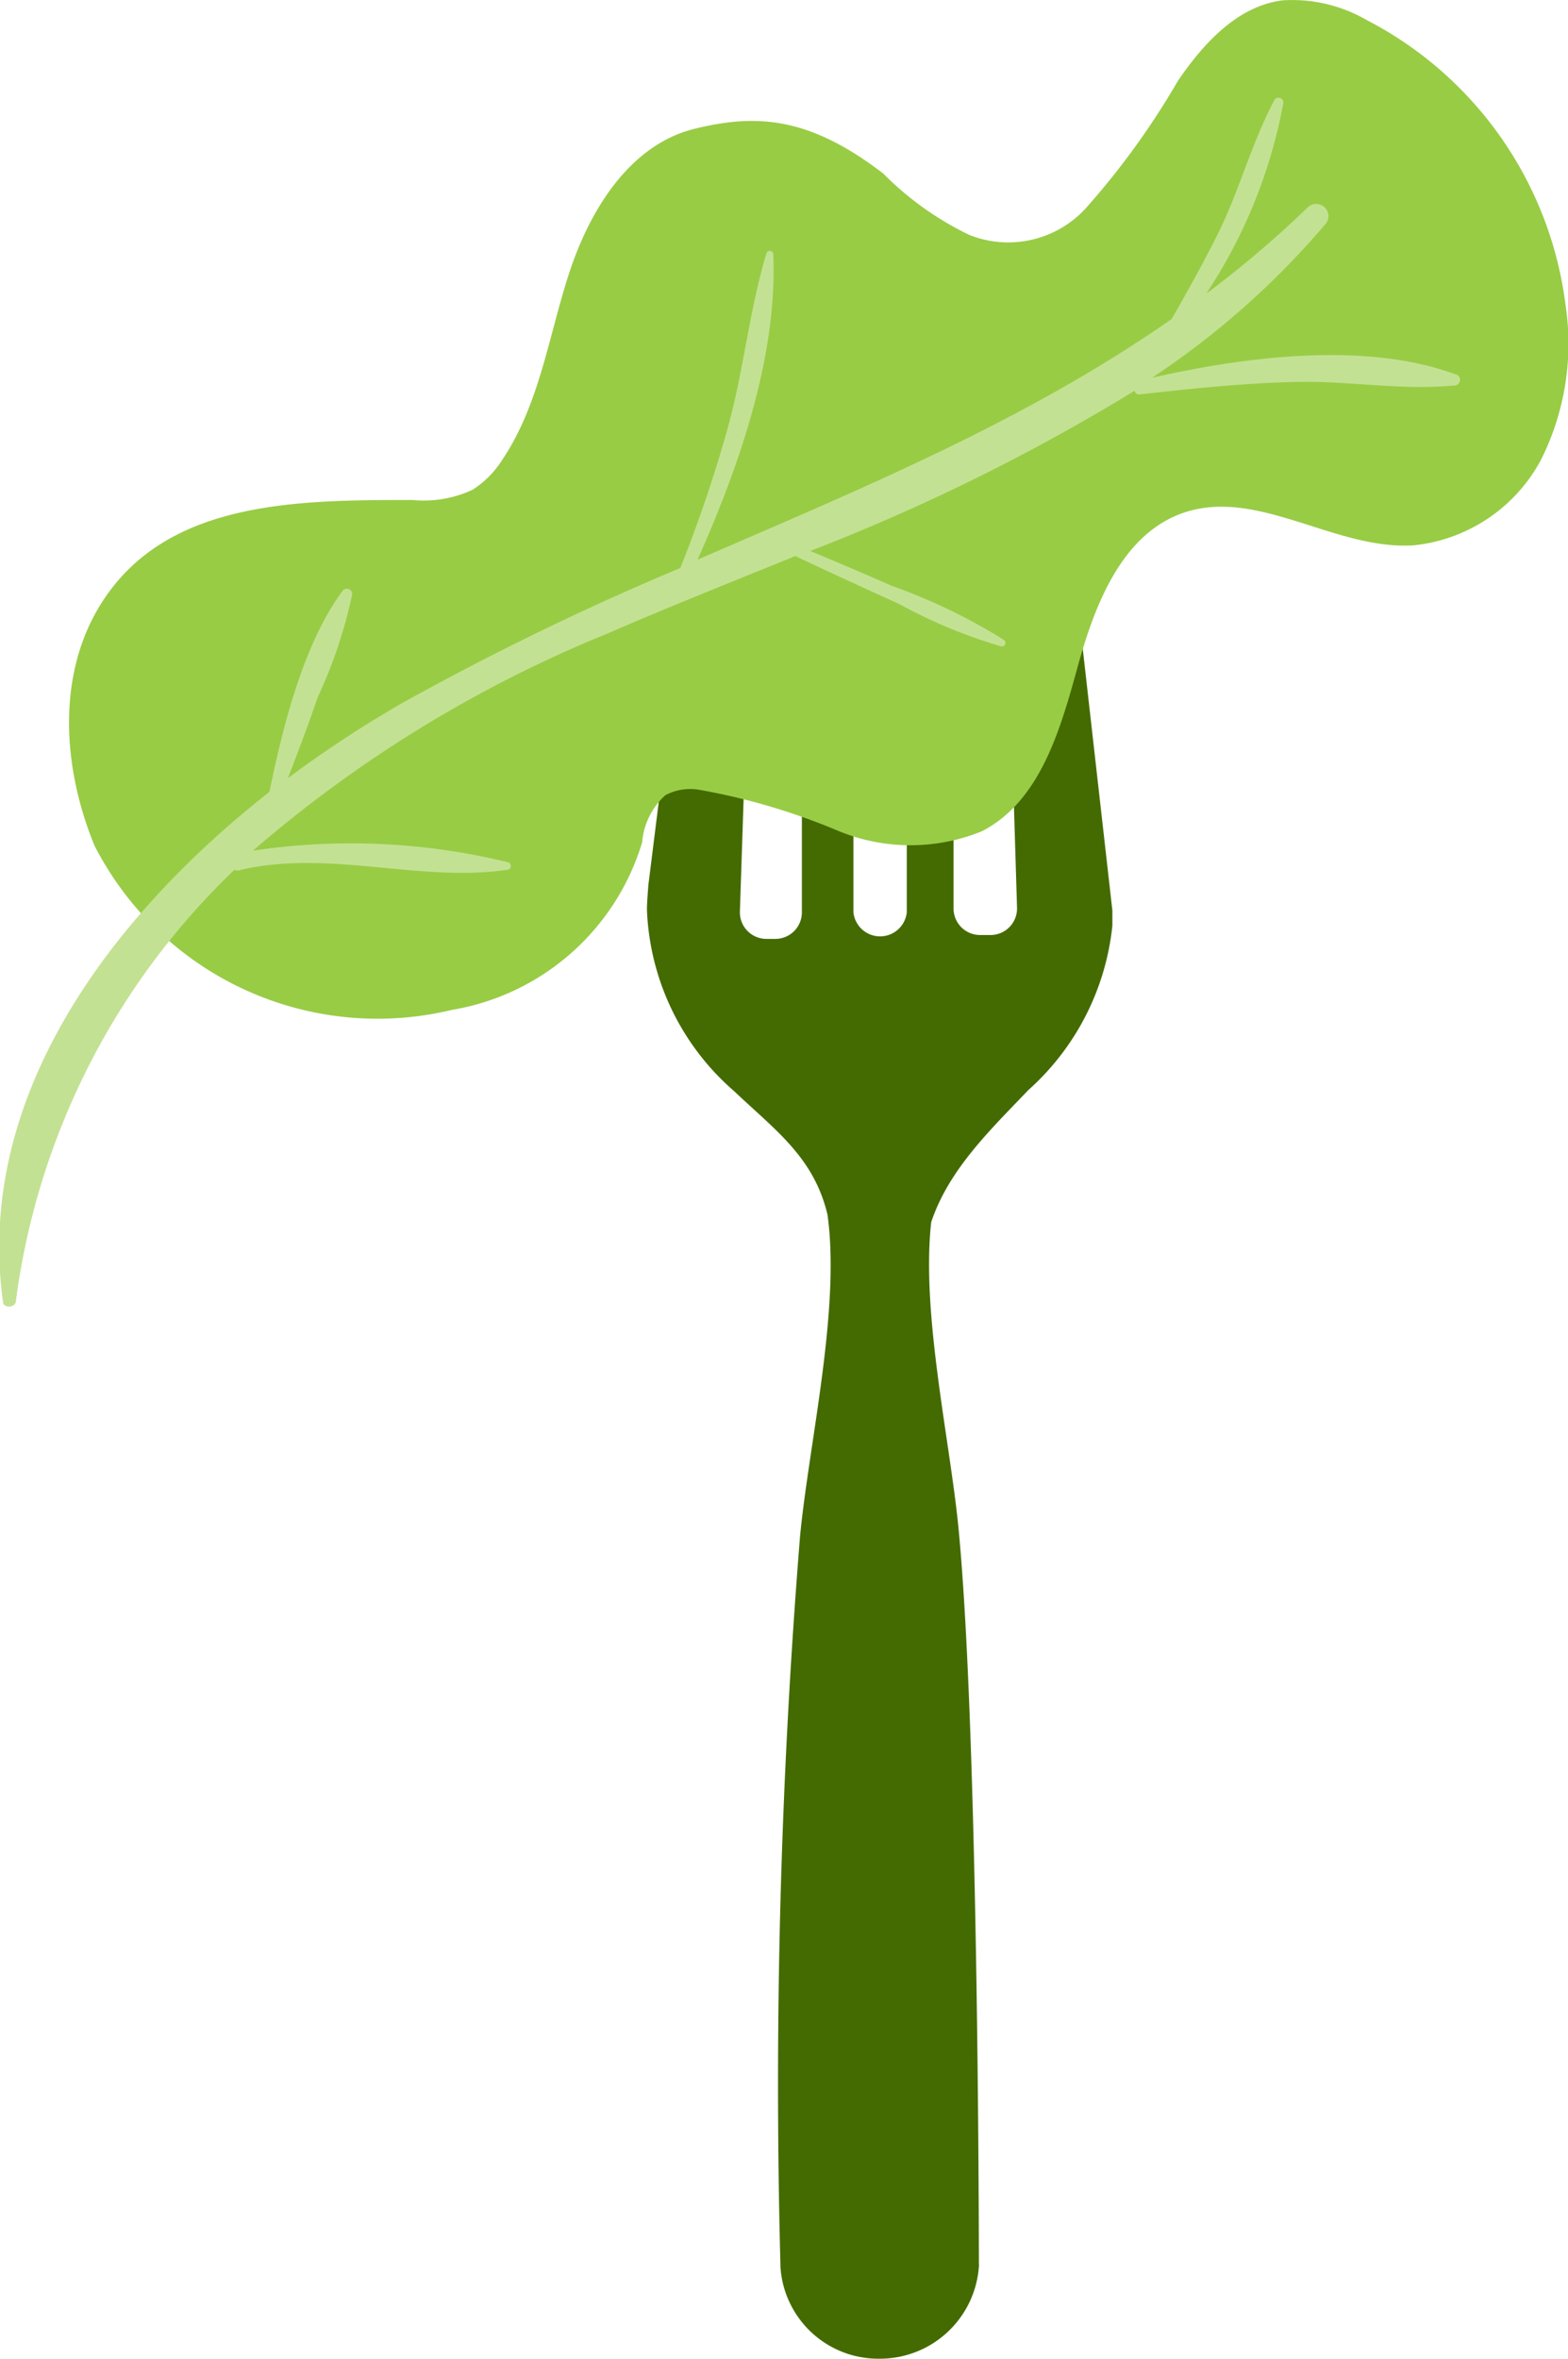 <svg id="OBJECTS" xmlns="http://www.w3.org/2000/svg" viewBox="0 0 52.62 79.11"><defs><style>.cls-1{fill:#446b01;}.cls-2{fill:#98cc45;}.cls-3{fill:#c3e193;}</style></defs><path class="cls-1" d="M362,83.87,360.09,67h-1.8l.51,16.77a.89.89,0,0,1-.9.92h-.34a.89.89,0,0,1-.89-.89V67H355.1V83.93a.9.9,0,0,1-1.79,0V67h-1.73V83.93a.89.89,0,0,1-.89.89h-.3a.89.89,0,0,1-.89-.92L350.06,67h-1.63l-2,16s-.05.6-.05.83a8.48,8.48,0,0,0,2.93,6.1c1.38,1.31,2.67,2.21,3.13,4.14.44,3.17-.62,7.66-.92,10.77a228.51,228.51,0,0,0-.66,24.44h0s0,.05,0,.07a3.29,3.29,0,0,0,3.31,3.09h0a3.33,3.33,0,0,0,3.35-3.09.17.17,0,0,0,0-.07h0s0-17.25-.66-24.44c-.26-3-1.29-7.37-.94-10.52.59-1.77,2-3.11,3.26-4.43A8.57,8.57,0,0,0,362,84.37C362,84.23,362,83.87,362,83.87Z" transform="translate(-324.67 -53.33)"/><path class="cls-2" d="M377.21,63.58A12.52,12.52,0,0,0,370.53,54a5,5,0,0,0-2.8-.66c-1.52.18-2.67,1.44-3.53,2.7a26,26,0,0,1-3,4.17,3.53,3.53,0,0,1-4,1,10.42,10.42,0,0,1-2.89-2.06c-2.5-1.92-4.27-2-6.29-1.51-2.18.51-3.54,2.69-4.24,4.82s-1,4.43-2.26,6.3a3.21,3.21,0,0,1-1,1,3.87,3.87,0,0,1-2,.34c-3.49,0-7.46,0-9.79,2.59-2.18,2.43-2.12,6-.89,9a10.67,10.67,0,0,0,12,5.51,8.05,8.05,0,0,0,6.38-5.62A2.39,2.39,0,0,1,347,80a1.77,1.77,0,0,1,1.14-.18,21.75,21.75,0,0,1,4.69,1.39,6.35,6.35,0,0,0,4.79,0c1.95-1,2.63-3.39,3.21-5.5s1.5-4.49,3.58-5.19c2.49-.83,5.07,1.27,7.7,1.1a5.48,5.48,0,0,0,4.28-2.88A8.69,8.69,0,0,0,377.21,63.58Z" transform="translate(-324.67 -53.33)"/><path class="cls-3" d="M373.5,65.88c-3-1.1-7-.6-10.17.12a27.7,27.7,0,0,0,5.8-5.13.41.41,0,0,0-.58-.58,35.16,35.16,0,0,1-3.4,2.89,17.24,17.24,0,0,0,2.59-6.41c0-.17-.23-.22-.3-.09-.74,1.39-1.15,2.93-1.83,4.35-.49,1-1.05,2-1.62,3-4.94,3.44-10.42,5.69-15.91,8.07,1.42-3.18,2.69-6.87,2.54-10.27a.12.12,0,0,0-.23,0c-.57,1.89-.76,3.88-1.28,5.79a45.91,45.91,0,0,1-1.61,4.76,93.55,93.55,0,0,0-9.35,4.54,38.5,38.5,0,0,0-3.82,2.51c.35-.9.69-1.8,1-2.71a16.11,16.11,0,0,0,1.15-3.41.18.18,0,0,0-.33-.14c-1.31,1.78-2,4.58-2.44,6.72-5.34,4.19-9.89,10.24-8.94,17.1,0,.22.4.21.43,0a24.4,24.4,0,0,1,7.34-14.49.25.25,0,0,0,.23,0c3-.68,6,.44,8.95,0a.13.13,0,0,0,0-.25,22.25,22.25,0,0,0-8.56-.39,42.79,42.79,0,0,1,11.87-7.27c2.05-.89,4.19-1.74,6.33-2.61,1.16.55,2.32,1.08,3.49,1.61A16.94,16.94,0,0,0,358.24,75a.12.12,0,0,0,.1-.22,19.24,19.24,0,0,0-3.74-1.8c-.91-.4-1.82-.79-2.74-1.17a67.49,67.49,0,0,0,10.88-5.37.17.17,0,0,0,.18.12c1.75-.2,3.5-.38,5.25-.42s3.55.29,5.28.12A.17.17,0,0,0,373.5,65.88Z" transform="translate(-324.67 -53.33)"/></svg>
